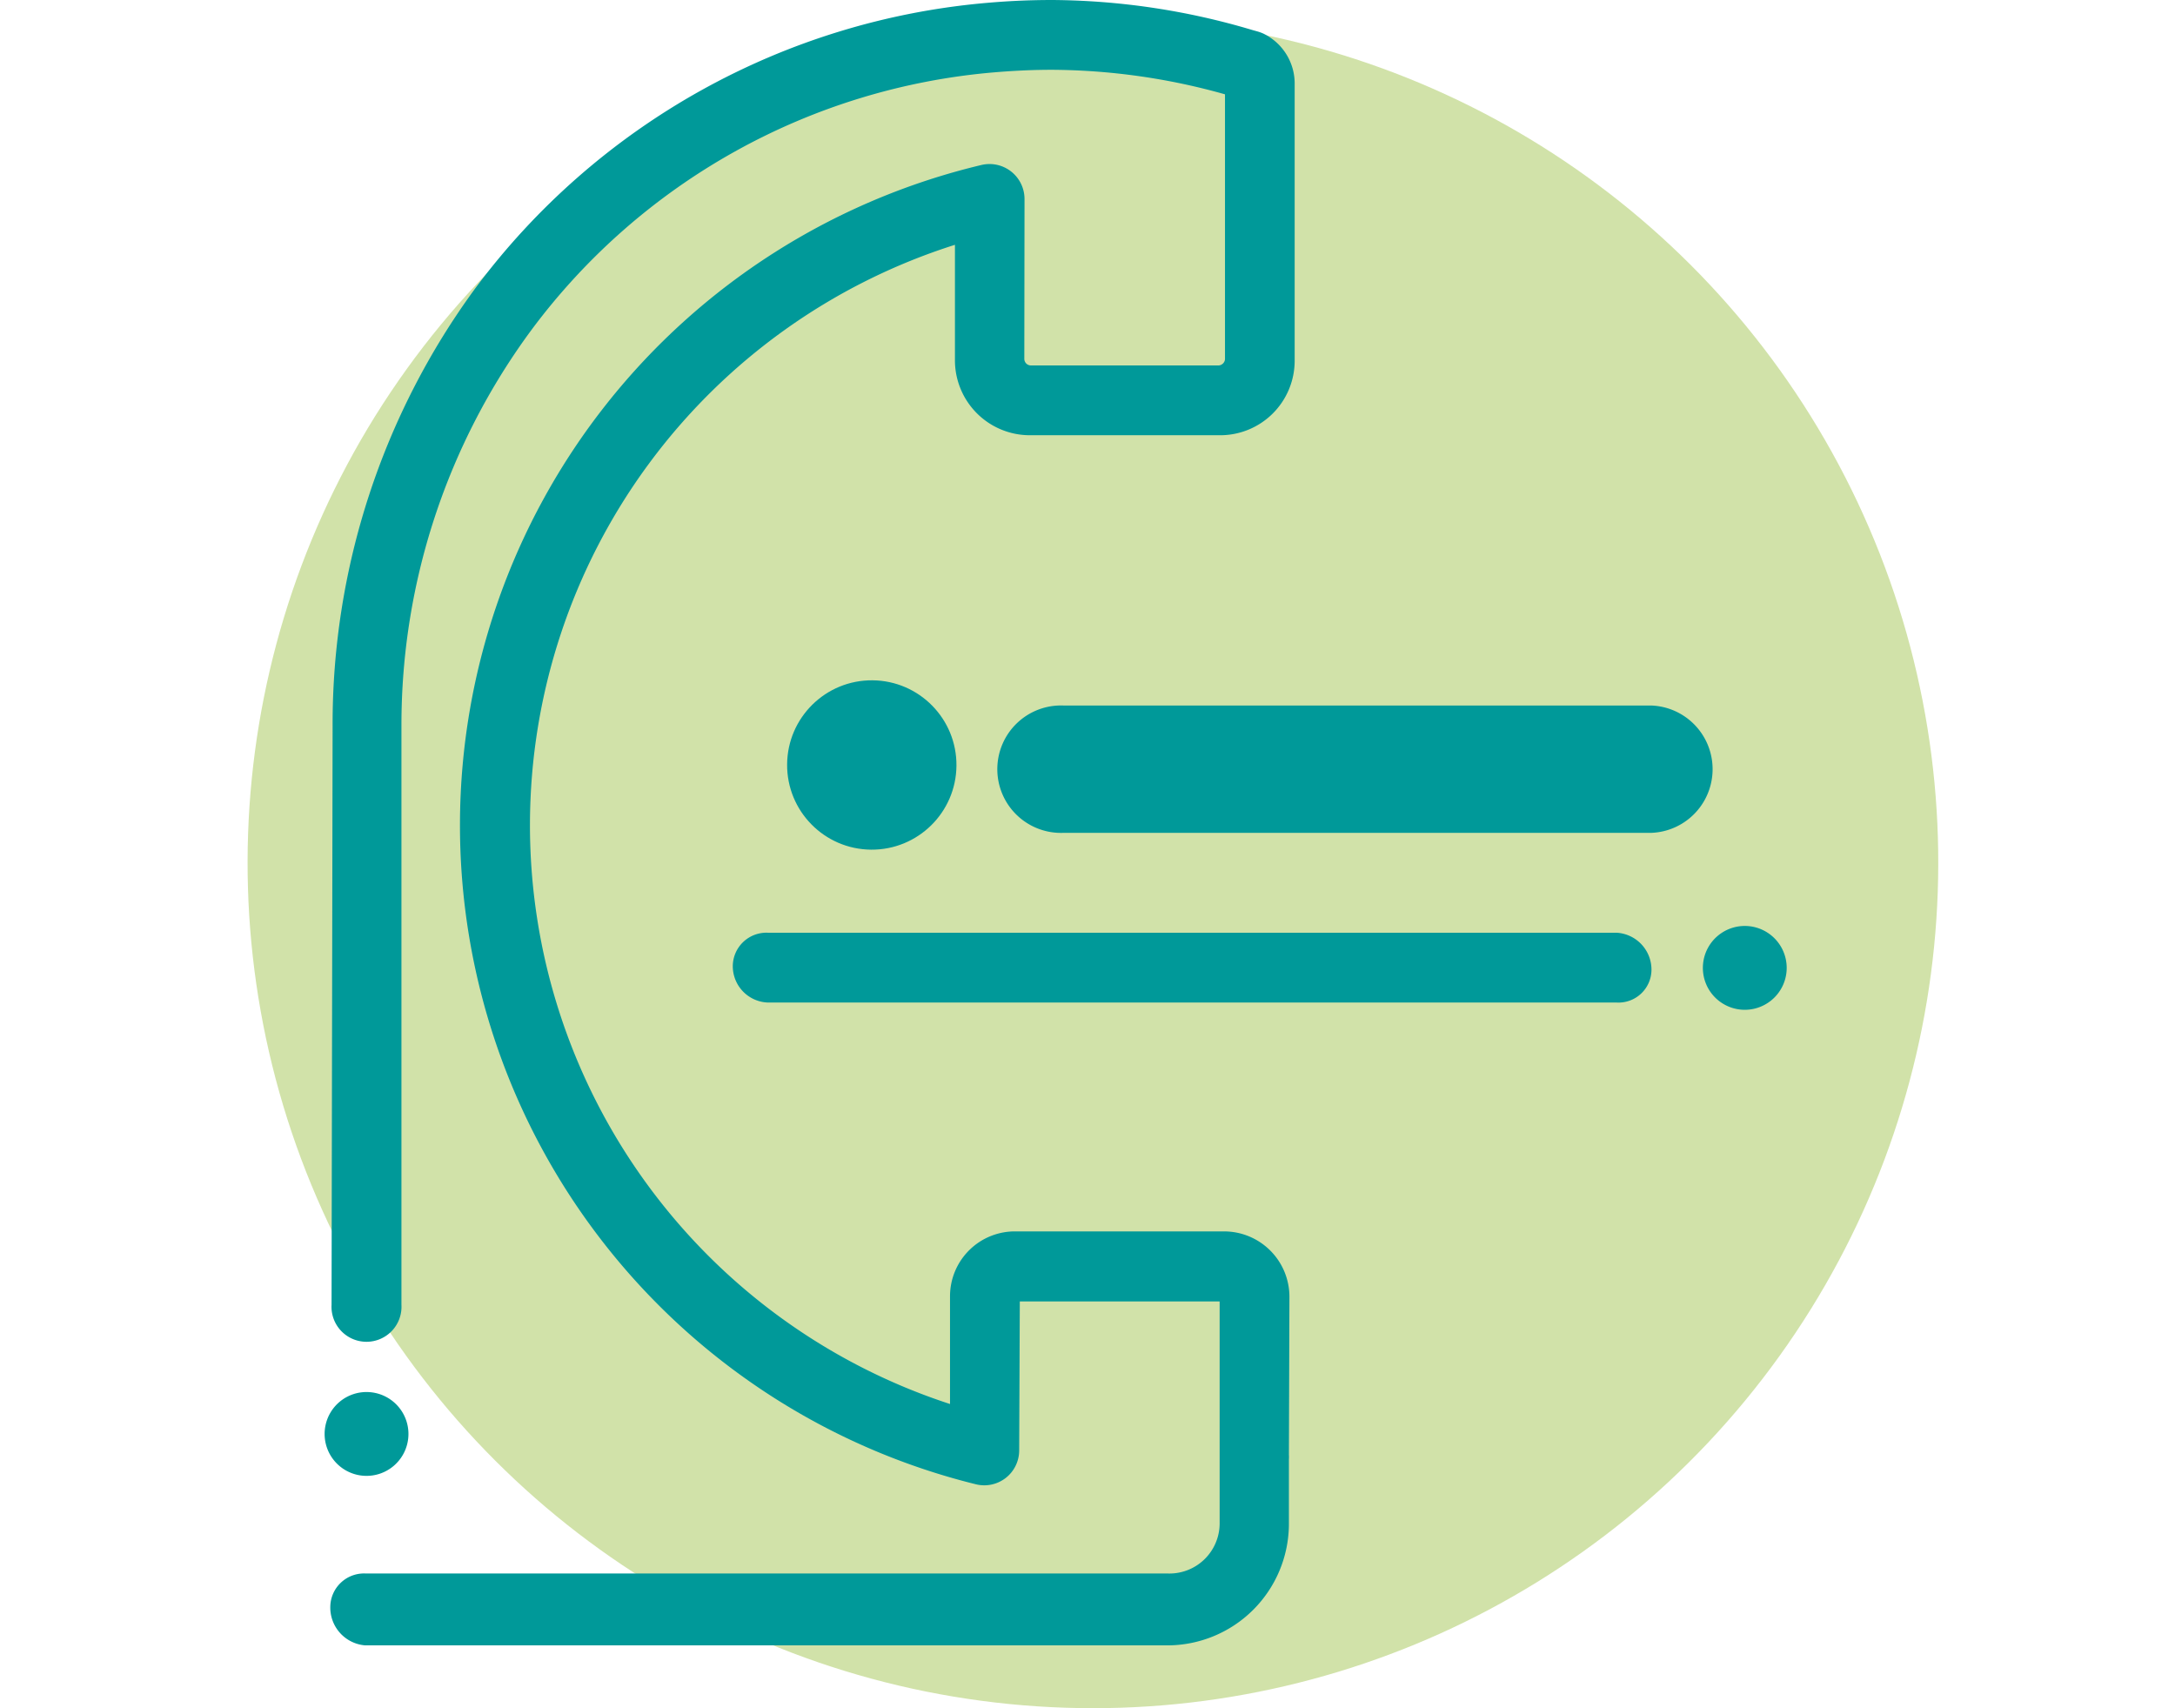 <svg xmlns="http://www.w3.org/2000/svg" viewBox="0 0 207.56 163"><defs><style>.cls-1{fill:#d1e2a9;}.cls-2{fill:#099;}.cls-3{fill:none;}</style></defs><g id="Capa_2" data-name="Capa 2"><g id="Capa_1-2" data-name="Capa 1"><g id="ic-especialidades-medicas"><circle id="Oval" class="cls-1" cx="103.78" cy="82.73" r="80.27" transform="matrix(0.1, -1, 1, 0.1, 11.19, 177.83)"/></g><path class="cls-2" d="M123.05,123.79a6.24,6.24,0,0,0-6.2-6.29H96.94a6.19,6.19,0,0,0-6.28,6.15l0,10.32a58.09,58.09,0,0,1,.47-110.61l0,11a7.15,7.15,0,0,0,7.12,7.17l18.12,0a7.11,7.11,0,0,0,7.18-7.07l0-16.13V8.07a5.29,5.29,0,0,0-3-4.87A4.14,4.14,0,0,0,120,3l-.5-.14A68.06,68.06,0,0,0,100.41,0c-2,0-4,.08-6.19.27A68.18,68.18,0,0,0,45.38,27.48,70.27,70.27,0,0,0,31.74,69.26l-.1,55.25a3.34,3.34,0,1,0,6.67,0V69.16A63.42,63.42,0,0,1,50.74,31.45,61.48,61.48,0,0,1,94.79,6.91c2-.17,3.81-.25,5.59-.25A61.77,61.77,0,0,1,116.9,9l0,9.29,0,16a.65.65,0,0,1-.69.58l-17.84,0a.63.63,0,0,1-.62-.63L97.77,19a3.34,3.34,0,0,0-4.1-3.26,64.77,64.77,0,0,0-.54,125.89,3.33,3.33,0,0,0,4.13-3.22l.06-14.23h19.07l0,15c0,.14,0,.28,0,.42l0,5.81a4.79,4.79,0,0,1-5,4.73H34.87a3.22,3.22,0,0,0-3.35,3.18A3.62,3.62,0,0,0,34.84,157h76.51A11.61,11.61,0,0,0,123,145.45v-6.22a3,3,0,0,0,0-.42ZM154.28,89h-81a3.21,3.21,0,0,0-3.35,3.17,3.47,3.47,0,0,0,3.32,3.49h81a3.15,3.15,0,0,0,3.35-3.09A3.53,3.53,0,0,0,154.28,89Z"/><path class="cls-2" d="M166.86,88.37A4,4,0,1,1,162.52,92,4,4,0,0,1,166.86,88.37Z"/><path class="cls-2" d="M35.31,132.84A4,4,0,1,1,31,136.41,4,4,0,0,1,35.31,132.84Z"/><path class="cls-2" d="M157.6,79.47H101.5a6.08,6.08,0,1,1,0-12.15h56.1a6.08,6.08,0,0,1,0,12.15Z"/><circle class="cls-2" cx="83.19" cy="72.98" r="8.08" transform="translate(9.52 155.57) rotate(-89.52)"/><rect class="cls-3" y="75.3" width="207.56" height="22.56"/></g></g></svg>